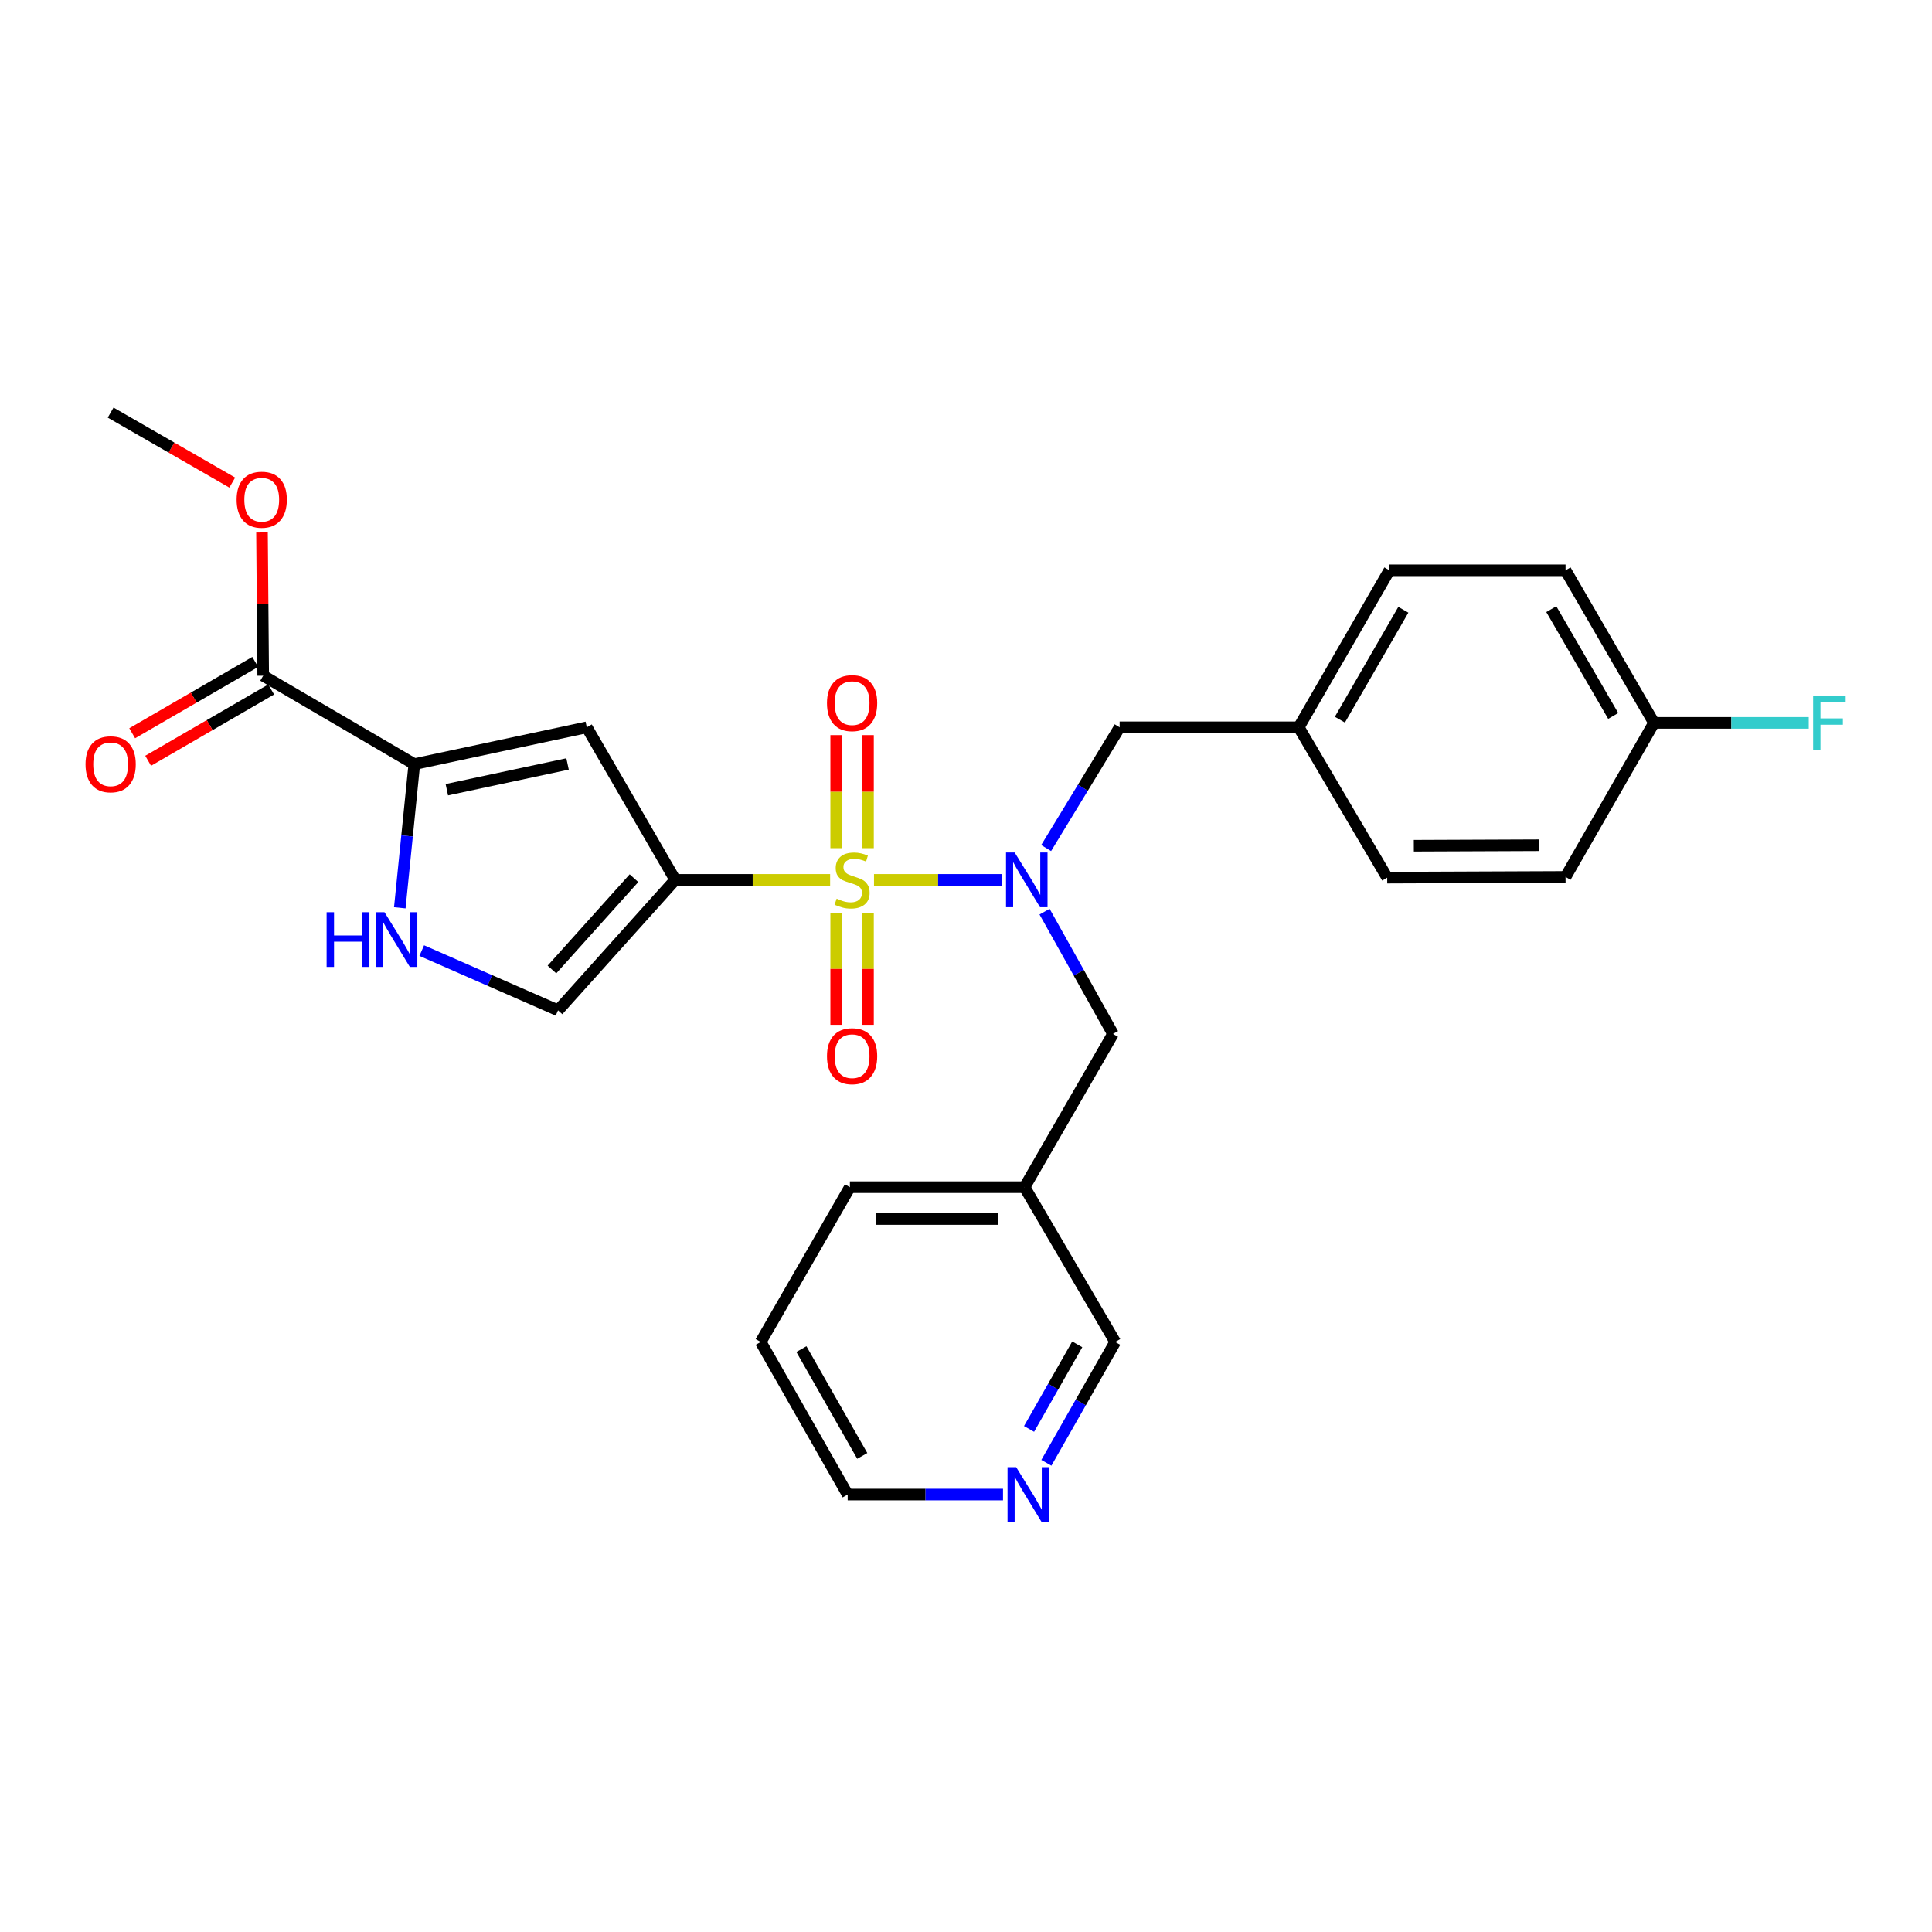 <?xml version='1.0' encoding='iso-8859-1'?>
<svg version='1.1' baseProfile='full'
              xmlns='http://www.w3.org/2000/svg'
                      xmlns:rdkit='http://www.rdkit.org/xml'
                      xmlns:xlink='http://www.w3.org/1999/xlink'
                  xml:space='preserve'
width='1000px' height='1000px' viewBox='0 0 1000 1000'>
<!-- END OF HEADER -->
<rect style='opacity:1.0;fill:#FFFFFF;stroke:none' width='1000' height='1000' x='0' y='0'> </rect>
<path class='bond-0' d='M 429.673,455.426 L 389.582,455.426' style='fill:none;fill-rule:evenodd;stroke:#CCCC00;stroke-width:6px;stroke-linecap:butt;stroke-linejoin:miter;stroke-opacity:1' />
<path class='bond-0' d='M 389.582,455.426 L 349.492,455.426' style='fill:none;fill-rule:evenodd;stroke:#000000;stroke-width:6px;stroke-linecap:butt;stroke-linejoin:miter;stroke-opacity:1' />
<path class='bond-1' d='M 452.382,455.426 L 485.561,455.426' style='fill:none;fill-rule:evenodd;stroke:#CCCC00;stroke-width:6px;stroke-linecap:butt;stroke-linejoin:miter;stroke-opacity:1' />
<path class='bond-1' d='M 485.561,455.426 L 518.74,455.426' style='fill:none;fill-rule:evenodd;stroke:#0000FF;stroke-width:6px;stroke-linecap:butt;stroke-linejoin:miter;stroke-opacity:1' />
<path class='bond-7' d='M 432.808,472.585 L 432.808,501.508' style='fill:none;fill-rule:evenodd;stroke:#CCCC00;stroke-width:6px;stroke-linecap:butt;stroke-linejoin:miter;stroke-opacity:1' />
<path class='bond-7' d='M 432.808,501.508 L 432.808,530.431' style='fill:none;fill-rule:evenodd;stroke:#FF0000;stroke-width:6px;stroke-linecap:butt;stroke-linejoin:miter;stroke-opacity:1' />
<path class='bond-7' d='M 449.275,472.585 L 449.275,501.508' style='fill:none;fill-rule:evenodd;stroke:#CCCC00;stroke-width:6px;stroke-linecap:butt;stroke-linejoin:miter;stroke-opacity:1' />
<path class='bond-7' d='M 449.275,501.508 L 449.275,530.431' style='fill:none;fill-rule:evenodd;stroke:#FF0000;stroke-width:6px;stroke-linecap:butt;stroke-linejoin:miter;stroke-opacity:1' />
<path class='bond-8' d='M 449.275,439.017 L 449.275,409.757' style='fill:none;fill-rule:evenodd;stroke:#CCCC00;stroke-width:6px;stroke-linecap:butt;stroke-linejoin:miter;stroke-opacity:1' />
<path class='bond-8' d='M 449.275,409.757 L 449.275,380.497' style='fill:none;fill-rule:evenodd;stroke:#FF0000;stroke-width:6px;stroke-linecap:butt;stroke-linejoin:miter;stroke-opacity:1' />
<path class='bond-8' d='M 432.808,439.017 L 432.808,409.757' style='fill:none;fill-rule:evenodd;stroke:#CCCC00;stroke-width:6px;stroke-linecap:butt;stroke-linejoin:miter;stroke-opacity:1' />
<path class='bond-8' d='M 432.808,409.757 L 432.808,380.497' style='fill:none;fill-rule:evenodd;stroke:#FF0000;stroke-width:6px;stroke-linecap:butt;stroke-linejoin:miter;stroke-opacity:1' />
<path class='bond-2' d='M 349.492,455.426 L 303.721,376.455' style='fill:none;fill-rule:evenodd;stroke:#000000;stroke-width:6px;stroke-linecap:butt;stroke-linejoin:miter;stroke-opacity:1' />
<path class='bond-5' d='M 349.492,455.426 L 288.836,522.943' style='fill:none;fill-rule:evenodd;stroke:#000000;stroke-width:6px;stroke-linecap:butt;stroke-linejoin:miter;stroke-opacity:1' />
<path class='bond-5' d='M 328.143,454.548 L 285.685,501.81' style='fill:none;fill-rule:evenodd;stroke:#000000;stroke-width:6px;stroke-linecap:butt;stroke-linejoin:miter;stroke-opacity:1' />
<path class='bond-9' d='M 540.662,471.87 L 558.373,503.508' style='fill:none;fill-rule:evenodd;stroke:#0000FF;stroke-width:6px;stroke-linecap:butt;stroke-linejoin:miter;stroke-opacity:1' />
<path class='bond-9' d='M 558.373,503.508 L 576.084,535.147' style='fill:none;fill-rule:evenodd;stroke:#000000;stroke-width:6px;stroke-linecap:butt;stroke-linejoin:miter;stroke-opacity:1' />
<path class='bond-10' d='M 541.482,438.955 L 560.503,407.705' style='fill:none;fill-rule:evenodd;stroke:#0000FF;stroke-width:6px;stroke-linecap:butt;stroke-linejoin:miter;stroke-opacity:1' />
<path class='bond-10' d='M 560.503,407.705 L 579.524,376.455' style='fill:none;fill-rule:evenodd;stroke:#000000;stroke-width:6px;stroke-linecap:butt;stroke-linejoin:miter;stroke-opacity:1' />
<path class='bond-3' d='M 303.721,376.455 L 214.449,395.512' style='fill:none;fill-rule:evenodd;stroke:#000000;stroke-width:6px;stroke-linecap:butt;stroke-linejoin:miter;stroke-opacity:1' />
<path class='bond-3' d='M 293.768,395.419 L 231.278,408.758' style='fill:none;fill-rule:evenodd;stroke:#000000;stroke-width:6px;stroke-linecap:butt;stroke-linejoin:miter;stroke-opacity:1' />
<path class='bond-6' d='M 214.449,395.512 L 136.229,349.742' style='fill:none;fill-rule:evenodd;stroke:#000000;stroke-width:6px;stroke-linecap:butt;stroke-linejoin:miter;stroke-opacity:1' />
<path class='bond-27' d='M 214.449,395.512 L 210.692,432.696' style='fill:none;fill-rule:evenodd;stroke:#000000;stroke-width:6px;stroke-linecap:butt;stroke-linejoin:miter;stroke-opacity:1' />
<path class='bond-27' d='M 210.692,432.696 L 206.935,469.879' style='fill:none;fill-rule:evenodd;stroke:#0000FF;stroke-width:6px;stroke-linecap:butt;stroke-linejoin:miter;stroke-opacity:1' />
<path class='bond-4' d='M 218.294,492.027 L 253.565,507.485' style='fill:none;fill-rule:evenodd;stroke:#0000FF;stroke-width:6px;stroke-linecap:butt;stroke-linejoin:miter;stroke-opacity:1' />
<path class='bond-4' d='M 253.565,507.485 L 288.836,522.943' style='fill:none;fill-rule:evenodd;stroke:#000000;stroke-width:6px;stroke-linecap:butt;stroke-linejoin:miter;stroke-opacity:1' />
<path class='bond-11' d='M 132.1,342.618 L 100.26,361.074' style='fill:none;fill-rule:evenodd;stroke:#000000;stroke-width:6px;stroke-linecap:butt;stroke-linejoin:miter;stroke-opacity:1' />
<path class='bond-11' d='M 100.26,361.074 L 68.42,379.53' style='fill:none;fill-rule:evenodd;stroke:#FF0000;stroke-width:6px;stroke-linecap:butt;stroke-linejoin:miter;stroke-opacity:1' />
<path class='bond-11' d='M 140.358,356.865 L 108.518,375.321' style='fill:none;fill-rule:evenodd;stroke:#000000;stroke-width:6px;stroke-linecap:butt;stroke-linejoin:miter;stroke-opacity:1' />
<path class='bond-11' d='M 108.518,375.321 L 76.678,393.777' style='fill:none;fill-rule:evenodd;stroke:#FF0000;stroke-width:6px;stroke-linecap:butt;stroke-linejoin:miter;stroke-opacity:1' />
<path class='bond-15' d='M 136.229,349.742 L 135.92,312.674' style='fill:none;fill-rule:evenodd;stroke:#000000;stroke-width:6px;stroke-linecap:butt;stroke-linejoin:miter;stroke-opacity:1' />
<path class='bond-15' d='M 135.92,312.674 L 135.611,275.606' style='fill:none;fill-rule:evenodd;stroke:#FF0000;stroke-width:6px;stroke-linecap:butt;stroke-linejoin:miter;stroke-opacity:1' />
<path class='bond-13' d='M 576.084,535.147 L 530.313,614.483' style='fill:none;fill-rule:evenodd;stroke:#000000;stroke-width:6px;stroke-linecap:butt;stroke-linejoin:miter;stroke-opacity:1' />
<path class='bond-14' d='M 579.524,376.455 L 672.226,376.455' style='fill:none;fill-rule:evenodd;stroke:#000000;stroke-width:6px;stroke-linecap:butt;stroke-linejoin:miter;stroke-opacity:1' />
<path class='bond-12' d='M 541.599,757.145 L 559.418,725.876' style='fill:none;fill-rule:evenodd;stroke:#0000FF;stroke-width:6px;stroke-linecap:butt;stroke-linejoin:miter;stroke-opacity:1' />
<path class='bond-12' d='M 559.418,725.876 L 577.237,694.607' style='fill:none;fill-rule:evenodd;stroke:#000000;stroke-width:6px;stroke-linecap:butt;stroke-linejoin:miter;stroke-opacity:1' />
<path class='bond-12' d='M 532.637,739.611 L 545.11,717.723' style='fill:none;fill-rule:evenodd;stroke:#0000FF;stroke-width:6px;stroke-linecap:butt;stroke-linejoin:miter;stroke-opacity:1' />
<path class='bond-12' d='M 545.11,717.723 L 557.583,695.834' style='fill:none;fill-rule:evenodd;stroke:#000000;stroke-width:6px;stroke-linecap:butt;stroke-linejoin:miter;stroke-opacity:1' />
<path class='bond-29' d='M 519.158,773.577 L 478.956,773.577' style='fill:none;fill-rule:evenodd;stroke:#0000FF;stroke-width:6px;stroke-linecap:butt;stroke-linejoin:miter;stroke-opacity:1' />
<path class='bond-29' d='M 478.956,773.577 L 438.754,773.577' style='fill:none;fill-rule:evenodd;stroke:#000000;stroke-width:6px;stroke-linecap:butt;stroke-linejoin:miter;stroke-opacity:1' />
<path class='bond-22' d='M 530.313,614.483 L 577.237,694.607' style='fill:none;fill-rule:evenodd;stroke:#000000;stroke-width:6px;stroke-linecap:butt;stroke-linejoin:miter;stroke-opacity:1' />
<path class='bond-24' d='M 530.313,614.483 L 439.907,614.483' style='fill:none;fill-rule:evenodd;stroke:#000000;stroke-width:6px;stroke-linecap:butt;stroke-linejoin:miter;stroke-opacity:1' />
<path class='bond-24' d='M 516.752,630.951 L 453.468,630.951' style='fill:none;fill-rule:evenodd;stroke:#000000;stroke-width:6px;stroke-linecap:butt;stroke-linejoin:miter;stroke-opacity:1' />
<path class='bond-18' d='M 672.226,376.455 L 718.015,454.273' style='fill:none;fill-rule:evenodd;stroke:#000000;stroke-width:6px;stroke-linecap:butt;stroke-linejoin:miter;stroke-opacity:1' />
<path class='bond-19' d='M 672.226,376.455 L 719.149,295.189' style='fill:none;fill-rule:evenodd;stroke:#000000;stroke-width:6px;stroke-linecap:butt;stroke-linejoin:miter;stroke-opacity:1' />
<path class='bond-19' d='M 693.526,372.5 L 726.372,315.613' style='fill:none;fill-rule:evenodd;stroke:#000000;stroke-width:6px;stroke-linecap:butt;stroke-linejoin:miter;stroke-opacity:1' />
<path class='bond-25' d='M 120.214,249.786 L 88.741,231.671' style='fill:none;fill-rule:evenodd;stroke:#FF0000;stroke-width:6px;stroke-linecap:butt;stroke-linejoin:miter;stroke-opacity:1' />
<path class='bond-25' d='M 88.741,231.671 L 57.267,213.556' style='fill:none;fill-rule:evenodd;stroke:#000000;stroke-width:6px;stroke-linecap:butt;stroke-linejoin:miter;stroke-opacity:1' />
<path class='bond-16' d='M 856.104,374.159 L 810.324,295.189' style='fill:none;fill-rule:evenodd;stroke:#000000;stroke-width:6px;stroke-linecap:butt;stroke-linejoin:miter;stroke-opacity:1' />
<path class='bond-16' d='M 834.99,370.572 L 802.944,315.293' style='fill:none;fill-rule:evenodd;stroke:#000000;stroke-width:6px;stroke-linecap:butt;stroke-linejoin:miter;stroke-opacity:1' />
<path class='bond-17' d='M 856.104,374.159 L 896.154,374.159' style='fill:none;fill-rule:evenodd;stroke:#000000;stroke-width:6px;stroke-linecap:butt;stroke-linejoin:miter;stroke-opacity:1' />
<path class='bond-17' d='M 896.154,374.159 L 936.205,374.159' style='fill:none;fill-rule:evenodd;stroke:#33CCCC;stroke-width:6px;stroke-linecap:butt;stroke-linejoin:miter;stroke-opacity:1' />
<path class='bond-28' d='M 856.104,374.159 L 810.324,453.898' style='fill:none;fill-rule:evenodd;stroke:#000000;stroke-width:6px;stroke-linecap:butt;stroke-linejoin:miter;stroke-opacity:1' />
<path class='bond-21' d='M 718.015,454.273 L 810.324,453.898' style='fill:none;fill-rule:evenodd;stroke:#000000;stroke-width:6px;stroke-linecap:butt;stroke-linejoin:miter;stroke-opacity:1' />
<path class='bond-21' d='M 731.794,437.75 L 796.411,437.487' style='fill:none;fill-rule:evenodd;stroke:#000000;stroke-width:6px;stroke-linecap:butt;stroke-linejoin:miter;stroke-opacity:1' />
<path class='bond-20' d='M 719.149,295.189 L 810.324,295.189' style='fill:none;fill-rule:evenodd;stroke:#000000;stroke-width:6px;stroke-linecap:butt;stroke-linejoin:miter;stroke-opacity:1' />
<path class='bond-23' d='M 438.754,773.577 L 393.743,694.607' style='fill:none;fill-rule:evenodd;stroke:#000000;stroke-width:6px;stroke-linecap:butt;stroke-linejoin:miter;stroke-opacity:1' />
<path class='bond-23' d='M 446.309,753.577 L 414.802,698.298' style='fill:none;fill-rule:evenodd;stroke:#000000;stroke-width:6px;stroke-linecap:butt;stroke-linejoin:miter;stroke-opacity:1' />
<path class='bond-26' d='M 439.907,614.483 L 393.743,694.607' style='fill:none;fill-rule:evenodd;stroke:#000000;stroke-width:6px;stroke-linecap:butt;stroke-linejoin:miter;stroke-opacity:1' />
<path  class='atom-0' d='M 433.042 465.146
Q 433.362 465.266, 434.682 465.826
Q 436.002 466.386, 437.442 466.746
Q 438.922 467.066, 440.362 467.066
Q 443.042 467.066, 444.602 465.786
Q 446.162 464.466, 446.162 462.186
Q 446.162 460.626, 445.362 459.666
Q 444.602 458.706, 443.402 458.186
Q 442.202 457.666, 440.202 457.066
Q 437.682 456.306, 436.162 455.586
Q 434.682 454.866, 433.602 453.346
Q 432.562 451.826, 432.562 449.266
Q 432.562 445.706, 434.962 443.506
Q 437.402 441.306, 442.202 441.306
Q 445.482 441.306, 449.202 442.866
L 448.282 445.946
Q 444.882 444.546, 442.322 444.546
Q 439.562 444.546, 438.042 445.706
Q 436.522 446.826, 436.562 448.786
Q 436.562 450.306, 437.322 451.226
Q 438.122 452.146, 439.242 452.666
Q 440.402 453.186, 442.322 453.786
Q 444.882 454.586, 446.402 455.386
Q 447.922 456.186, 449.002 457.826
Q 450.122 459.426, 450.122 462.186
Q 450.122 466.106, 447.482 468.226
Q 444.882 470.306, 440.522 470.306
Q 438.002 470.306, 436.082 469.746
Q 434.202 469.226, 431.962 468.306
L 433.042 465.146
' fill='#CCCC00'/>
<path  class='atom-2' d='M 525.197 441.266
L 534.477 456.266
Q 535.397 457.746, 536.877 460.426
Q 538.357 463.106, 538.437 463.266
L 538.437 441.266
L 542.197 441.266
L 542.197 469.586
L 538.317 469.586
L 528.357 453.186
Q 527.197 451.266, 525.957 449.066
Q 524.757 446.866, 524.397 446.186
L 524.397 469.586
L 520.717 469.586
L 520.717 441.266
L 525.197 441.266
' fill='#0000FF'/>
<path  class='atom-5' d='M 169.053 472.161
L 172.893 472.161
L 172.893 484.201
L 187.373 484.201
L 187.373 472.161
L 191.213 472.161
L 191.213 500.481
L 187.373 500.481
L 187.373 487.401
L 172.893 487.401
L 172.893 500.481
L 169.053 500.481
L 169.053 472.161
' fill='#0000FF'/>
<path  class='atom-5' d='M 199.013 472.161
L 208.293 487.161
Q 209.213 488.641, 210.693 491.321
Q 212.173 494.001, 212.253 494.161
L 212.253 472.161
L 216.013 472.161
L 216.013 500.481
L 212.133 500.481
L 202.173 484.081
Q 201.013 482.161, 199.773 479.961
Q 198.573 477.761, 198.213 477.081
L 198.213 500.481
L 194.533 500.481
L 194.533 472.161
L 199.013 472.161
' fill='#0000FF'/>
<path  class='atom-8' d='M 428.042 546.681
Q 428.042 539.881, 431.402 536.081
Q 434.762 532.281, 441.042 532.281
Q 447.322 532.281, 450.682 536.081
Q 454.042 539.881, 454.042 546.681
Q 454.042 553.561, 450.642 557.481
Q 447.242 561.361, 441.042 561.361
Q 434.802 561.361, 431.402 557.481
Q 428.042 553.601, 428.042 546.681
M 441.042 558.161
Q 445.362 558.161, 447.682 555.281
Q 450.042 552.361, 450.042 546.681
Q 450.042 541.121, 447.682 538.321
Q 445.362 535.481, 441.042 535.481
Q 436.722 535.481, 434.362 538.281
Q 432.042 541.081, 432.042 546.681
Q 432.042 552.401, 434.362 555.281
Q 436.722 558.161, 441.042 558.161
' fill='#FF0000'/>
<path  class='atom-9' d='M 428.042 363.938
Q 428.042 357.138, 431.402 353.338
Q 434.762 349.538, 441.042 349.538
Q 447.322 349.538, 450.682 353.338
Q 454.042 357.138, 454.042 363.938
Q 454.042 370.818, 450.642 374.738
Q 447.242 378.618, 441.042 378.618
Q 434.802 378.618, 431.402 374.738
Q 428.042 370.858, 428.042 363.938
M 441.042 375.418
Q 445.362 375.418, 447.682 372.538
Q 450.042 369.618, 450.042 363.938
Q 450.042 358.378, 447.682 355.578
Q 445.362 352.738, 441.042 352.738
Q 436.722 352.738, 434.362 355.538
Q 432.042 358.338, 432.042 363.938
Q 432.042 369.658, 434.362 372.538
Q 436.722 375.418, 441.042 375.418
' fill='#FF0000'/>
<path  class='atom-12' d='M 44.267 395.592
Q 44.267 388.792, 47.627 384.992
Q 50.987 381.192, 57.267 381.192
Q 63.547 381.192, 66.907 384.992
Q 70.267 388.792, 70.267 395.592
Q 70.267 402.472, 66.867 406.392
Q 63.467 410.272, 57.267 410.272
Q 51.027 410.272, 47.627 406.392
Q 44.267 402.512, 44.267 395.592
M 57.267 407.072
Q 61.587 407.072, 63.907 404.192
Q 66.267 401.272, 66.267 395.592
Q 66.267 390.032, 63.907 387.232
Q 61.587 384.392, 57.267 384.392
Q 52.947 384.392, 50.587 387.192
Q 48.267 389.992, 48.267 395.592
Q 48.267 401.312, 50.587 404.192
Q 52.947 407.072, 57.267 407.072
' fill='#FF0000'/>
<path  class='atom-13' d='M 525.975 759.417
L 535.255 774.417
Q 536.175 775.897, 537.655 778.577
Q 539.135 781.257, 539.215 781.417
L 539.215 759.417
L 542.975 759.417
L 542.975 787.737
L 539.095 787.737
L 529.135 771.337
Q 527.975 769.417, 526.735 767.217
Q 525.535 765.017, 525.175 764.337
L 525.175 787.737
L 521.495 787.737
L 521.495 759.417
L 525.975 759.417
' fill='#0000FF'/>
<path  class='atom-16' d='M 122.47 258.647
Q 122.47 251.847, 125.83 248.047
Q 129.19 244.247, 135.47 244.247
Q 141.75 244.247, 145.11 248.047
Q 148.47 251.847, 148.47 258.647
Q 148.47 265.527, 145.07 269.447
Q 141.67 273.327, 135.47 273.327
Q 129.23 273.327, 125.83 269.447
Q 122.47 265.567, 122.47 258.647
M 135.47 270.127
Q 139.79 270.127, 142.11 267.247
Q 144.47 264.327, 144.47 258.647
Q 144.47 253.087, 142.11 250.287
Q 139.79 247.447, 135.47 247.447
Q 131.15 247.447, 128.79 250.247
Q 126.47 253.047, 126.47 258.647
Q 126.47 264.367, 128.79 267.247
Q 131.15 270.127, 135.47 270.127
' fill='#FF0000'/>
<path  class='atom-18' d='M 938.474 359.999
L 955.314 359.999
L 955.314 363.239
L 942.274 363.239
L 942.274 371.839
L 953.874 371.839
L 953.874 375.119
L 942.274 375.119
L 942.274 388.319
L 938.474 388.319
L 938.474 359.999
' fill='#33CCCC'/>
</svg>
